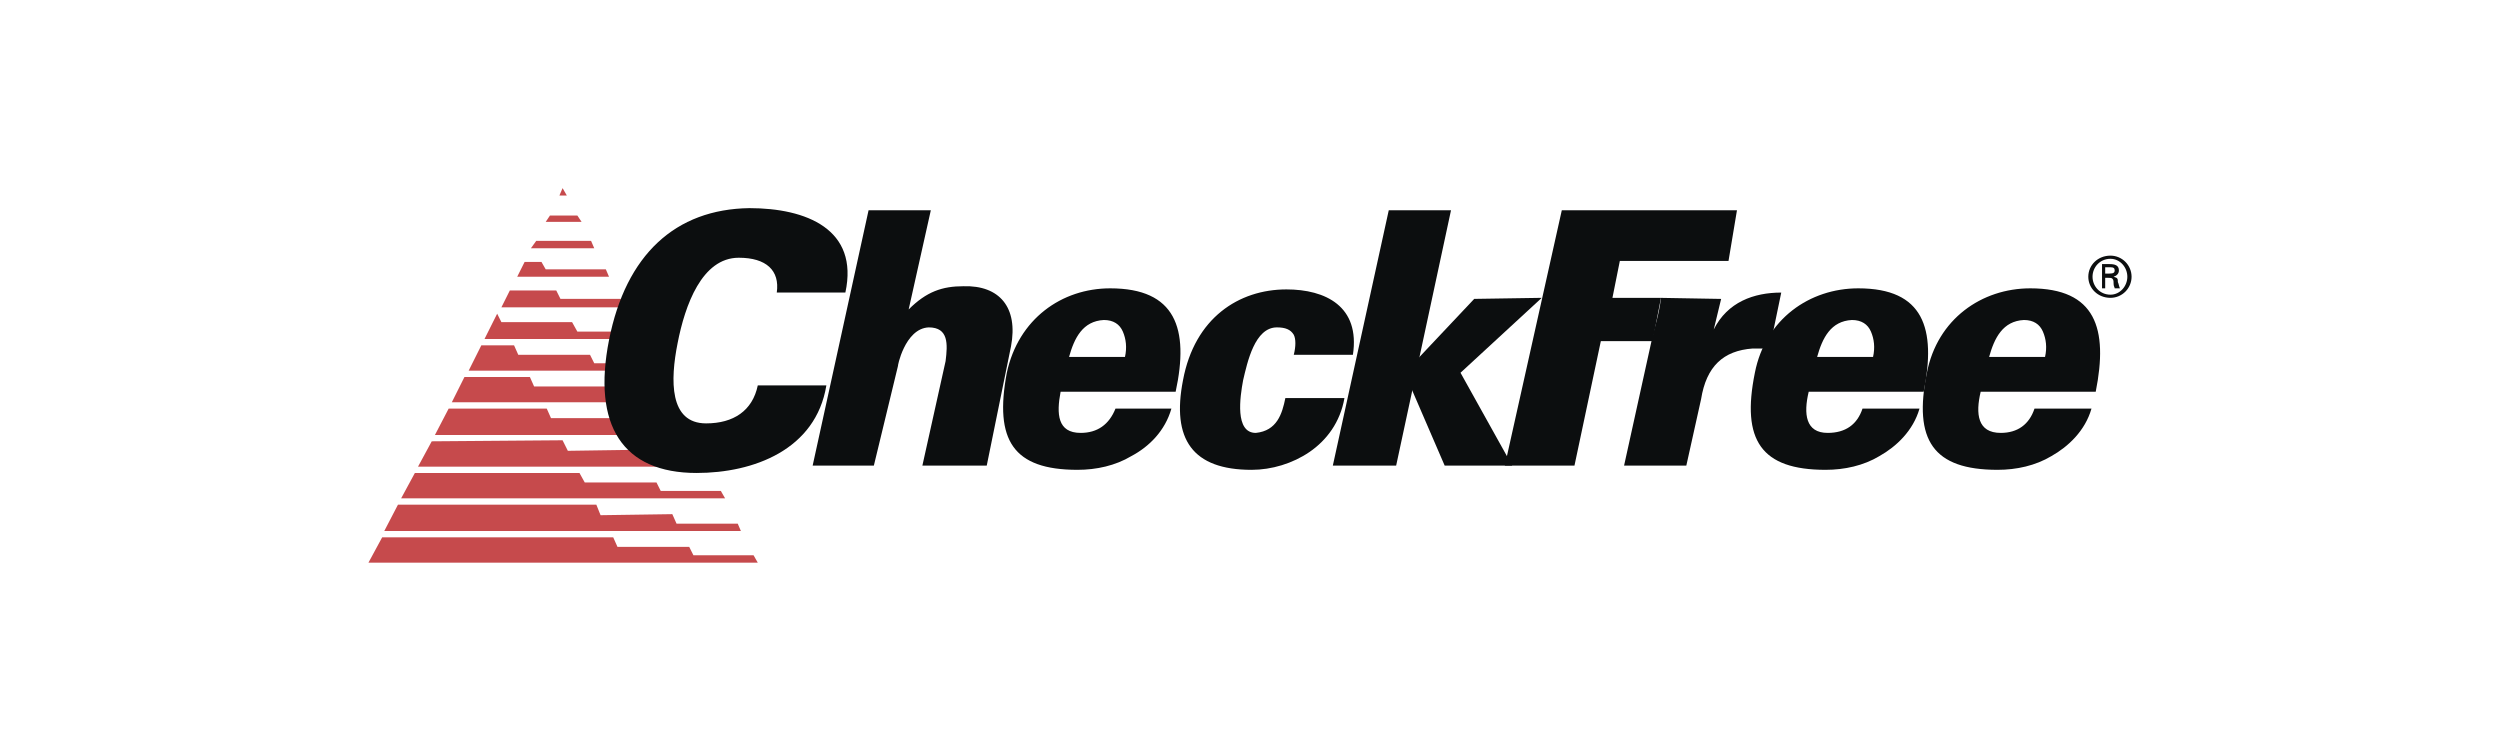 <?xml version="1.0" encoding="UTF-8"?><svg id="a" xmlns="http://www.w3.org/2000/svg" viewBox="0 0 200 60.064"><defs><style>.b{fill:#0c0e0f;}.b,.c{fill-rule:evenodd;}.c{fill:#c64a4c;}</style></defs><path class="c" d="M45.007,15.049l.338.591h-.591l.253-.591ZM43.994,17.243h2.195l.338.507h-2.87l.338-.507ZM42.897,19.27h4.389l.253.59h-5.065l.422-.59ZM43.656,21.548h4.812l.253.591h-7.344l.591-1.182h1.351l.337.591h0ZM44.837,23.912h4.812l.338.676h-9.876l.676-1.351h3.714l.337.676h0ZM46.188,26.529h4.812l.338.591h-12.578l1.013-2.026.338.676h5.655l.422.759h0ZM47.538,29.06h4.812l.338.591h-15.194l1.013-2.026h2.617l.338.759h5.74l.337.676h0ZM55.474,44.423h4.812l.337.592h-31.148l1.098-2.027h18.486l.338.76h5.74l.338.675h0ZM52.857,39.275h4.811l.338.59h-25.914l1.098-2.027h13.168l.422.76h5.74l.338.676h0ZM51.506,36.742h4.811l.338.59h-23.213l1.097-2.027,10.467-.084.422.844,5.655-.084.423.76ZM50.155,34.21h4.812l.338.59h-20.512l1.098-2.11h7.85l.338.76h5.74l.337.76h0ZM48.805,31.593h4.812l.338.59h-17.811l1.013-2.025h5.233l.338.76h5.74l.338.675h0ZM54.123,41.892h4.896l.253.59h-28.531l1.097-2.11h15.869l.338.844,5.74-.084.338.76Z"/><path class="b" d="M65.012,37.249l4.474-20.428h4.98l-1.773,7.934c1.435-1.435,2.701-1.857,4.389-1.857,2.87-.084,4.389,1.688,3.798,4.812l-1.941,9.539h-5.149l1.857-8.357c.169-1.35.253-2.701-1.35-2.701-1.942.084-2.532,3.292-2.448,3.039l-1.941,8.02h-4.895v-.001ZM144.696,31.34c-.423,1.773-.253,3.292,1.518,3.292,1.435,0,2.365-.676,2.786-1.942h4.559c-.507,1.773-1.857,3.039-3.209,3.799-1.265.76-2.784,1.097-4.304,1.097-5.149,0-6.753-2.364-5.656-7.766.844-4.304,4.389-6.753,8.273-6.753,5.233,0,6.246,3.208,5.233,8.272h-9.2v.001ZM149.844,28.555c.17-.759.085-1.435-.168-2.026-.253-.591-.76-.929-1.52-.929-1.689.084-2.364,1.435-2.786,2.955h4.474Z"/><path class="b" d="M158.454,31.34c-.421,1.773-.253,3.292,1.605,3.292,1.35,0,2.278-.676,2.701-1.942h4.558c-.507,1.773-1.857,3.039-3.207,3.799-1.267.76-2.786,1.097-4.304,1.097-5.149,0-6.753-2.364-5.656-7.766.844-4.304,4.389-6.753,8.273-6.753,5.233,0,6.246,3.208,5.233,8.272h-9.202v.001ZM163.603,28.555c.17-.759.084-1.435-.17-2.026-.252-.591-.758-.929-1.518-.929-1.689.084-2.364,1.435-2.786,2.955h4.474ZM84.848,31.34c-.338,1.773-.253,3.292,1.604,3.292,1.351,0,2.279-.676,2.786-1.942h4.474c-.507,1.773-1.772,3.039-3.207,3.799-1.267.76-2.786,1.097-4.305,1.097-5.149,0-6.669-2.364-5.655-7.766.928-4.304,4.389-6.753,8.273-6.753,5.233,0,6.331,3.208,5.233,8.272h-9.202v.001ZM89.998,28.555c.169-.759.084-1.435-.169-2.026s-.759-.929-1.519-.929c-1.688.084-2.364,1.435-2.786,2.955h4.474ZM103.502,28.386c.17-.676.17-1.266,0-1.604-.253-.422-.675-.591-1.35-.591-1.772,0-2.363,2.786-2.701,4.221-.253,1.35-.676,4.221,1.013,4.221,1.688-.17,2.11-1.52,2.364-2.786h4.727c-.337,1.942-1.434,3.377-2.786,4.306-1.35.927-3.038,1.434-4.642,1.434-4.727,0-6.415-2.447-5.486-7.174.928-4.98,4.474-7.26,8.272-7.26,3.124,0,5.909,1.351,5.319,5.233h-4.729ZM106.626,37.249l4.475-20.428h4.98l-4.389,20.428h-5.066Z"/><path class="b" d="M112.367,29.82l5.571-5.909,5.403-.084-6.5,5.993,4.136,7.428h-5.403l-3.207-7.428Z"/><path class="b" d="M125.957,37.249h-5.572l4.559-20.428h14.013l-.676,4.052h-8.694l-.592,2.955h3.883l-.674,3.461h-4.137l-2.11,9.96h0Z"/><path class="b" d="M137.099,26.36c1.097-2.195,3.207-2.954,5.401-2.954l-.927,4.474h-1.35c-2.365.169-3.715,1.435-4.136,4.051l-1.182,5.319h-4.98l2.194-9.96c.253-1.182.592-2.026.76-3.461l4.812.084-.592,2.447h-0ZM167.064,22.139c0-.929.76-1.689,1.773-1.689.931.003,1.686.757,1.689,1.689-.003.931-.757,1.686-1.689,1.688-1.013,0-1.773-.76-1.773-1.688ZM170.187,22.139c0-.76-.59-1.435-1.35-1.435-.844,0-1.434.676-1.434,1.435,0,.759.59,1.435,1.434,1.435.759,0,1.35-.676,1.35-1.435ZM168.415,22.224v.844h-.253v-1.941h.59c.423,0,.76.084.76.507,0,.253-.17.422-.423.507.339.084.339.169.339.422.084.169.084.338.168.506h-.421c0-.084-.085-.169-.085-.337,0-.169,0-.338-.084-.422s-.17-.084-.337-.084h-.253ZM168.752,21.886c.337,0,.423-.084.423-.253s-.085-.253-.339-.253h-.421v.507h.337ZM62.142,23.405c.253-1.772-.844-2.786-3.038-2.786-2.955,0-4.305,3.799-4.896,6.837-.591,2.955-.676,6.415,2.279,6.415,2.195,0,3.714-1.013,4.136-3.039h5.487c-.844,5.149-5.824,7.006-10.382,7.006-5.909,0-8.357-3.798-7.006-10.636,1.35-6.837,5.318-10.467,11.227-10.551,4.558,0,8.779,1.688,7.681,6.753h-5.487Z"/></svg>